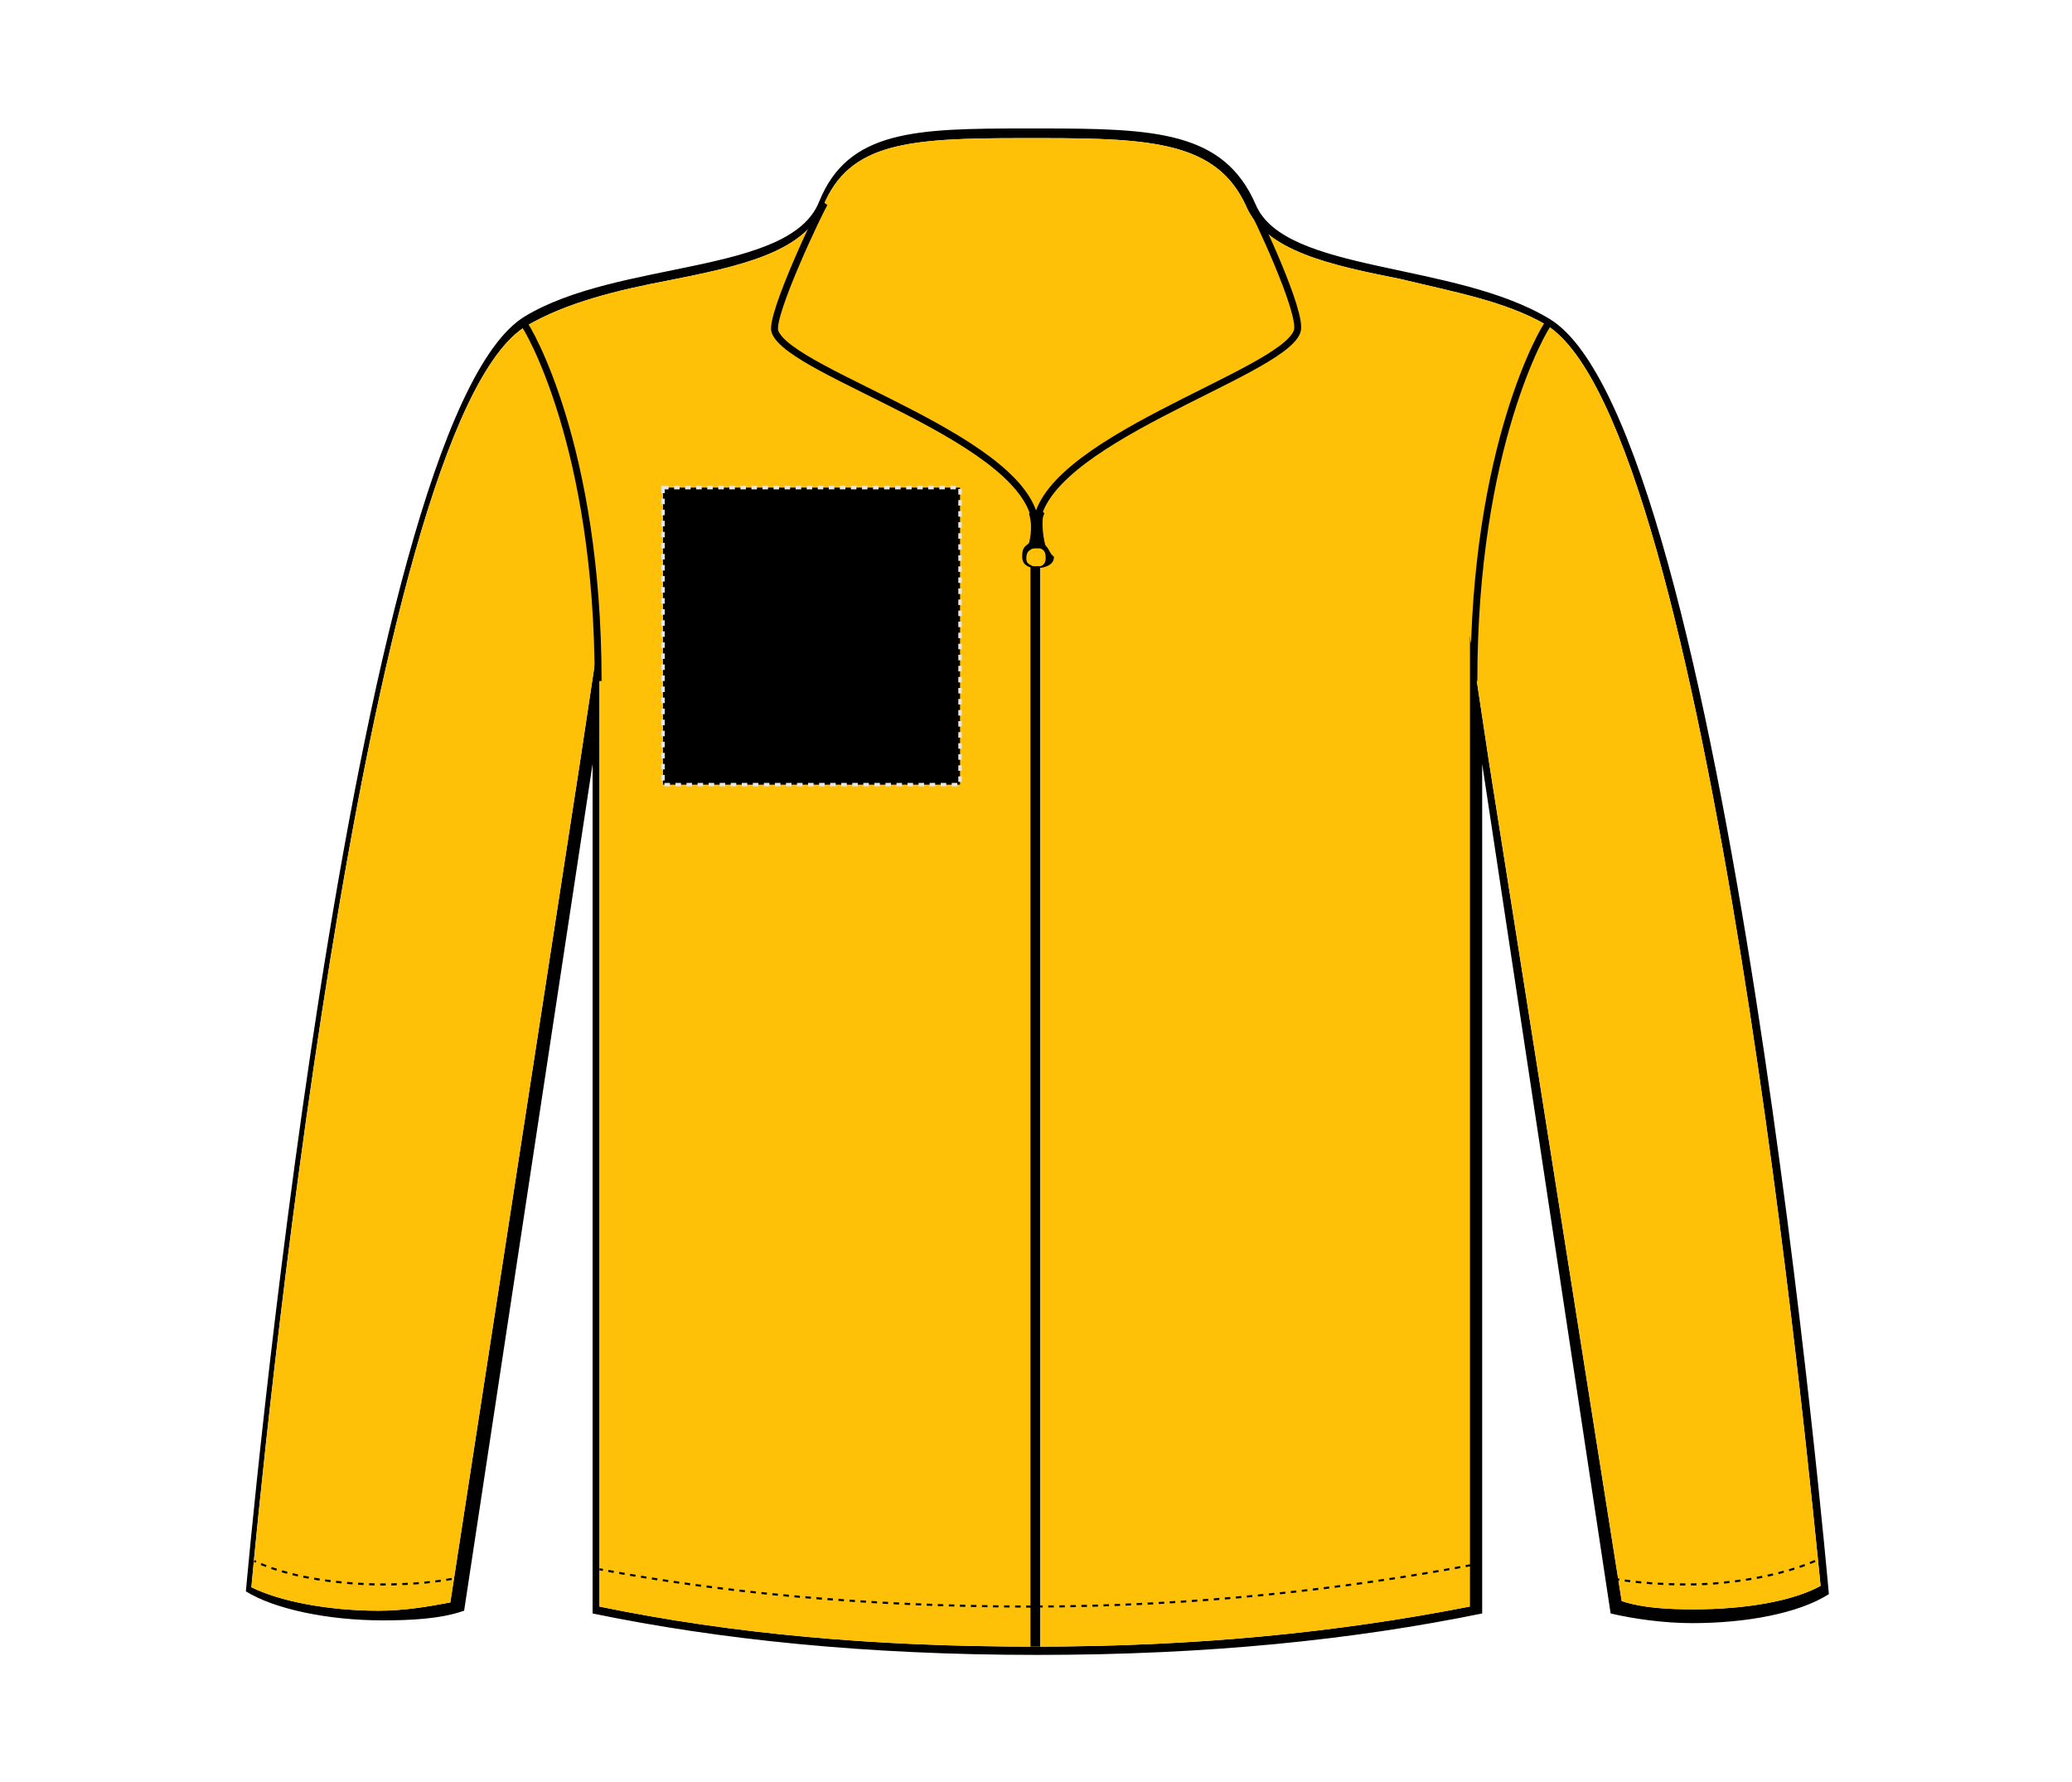 <?xml version="1.0" encoding="UTF-8"?>
<svg xmlns="http://www.w3.org/2000/svg" xmlns:xlink="http://www.w3.org/1999/xlink" version="1.1" id="Layer_1" x="0px" y="0px" viewBox="0 0 150 129" style="enable-background:new 0 0 150 129;" xml:space="preserve">
<style type="text/css">
	.st0{fill:#FFC107;}
	.st1{fill:none;stroke:#000000;stroke-width:0.5;stroke-miterlimit:10;}
	.st2{fill:none;stroke:#000000;stroke-width:0.15;stroke-linejoin:round;stroke-dasharray:0.4,0.4;}
	.st3{fill:none;stroke:#000000;stroke-width:0.15;stroke-dasharray:0.4;}
	.st4{fill:#E6E6E6;}
	.st5{stroke:#E6E6E6;stroke-width:0.25;stroke-miterlimit:10;stroke-dasharray:0.4,0.4;}
</style>
<g>
	<g>
		<path d="M112.2,23.1c-6.9-4.2-19.2-3.3-21.3-8.3c-2.3-5.3-7.3-5.5-15.5-5.5c-0.1,0-0.3,0-0.4,0c-0.3,0-0.6,0-0.7,0    c-8,0-12.9,0.1-15,5.3c-2.1,5.3-14.5,4.2-21.3,8.3c-12.7,7.7-20.2,92.3-20.2,92.3c2.1,1.3,6,2.1,9.9,2.1c2,0,4.2-0.1,5.9-0.7    l9.3-61.3c0,21.9,0,61.5,0,61.5c9.2,1.9,19.8,3,32.2,3c12.4,0,22.9-1.1,32.2-3c0,0,0-40.7,0-61.5l9.3,61.5    c1.7,0.4,3.9,0.7,5.9,0.7c3.9,0,7.7-0.7,9.9-2.1C132.4,115.4,125,30.9,112.2,23.1z M117.4,115.9l-9.6-60.7l-1.4-9.3v9.5v60.9    c-9.7,1.9-19.9,2.9-31.5,2.9c-11.5,0-21.8-0.9-31.5-2.9v-61v-9.5L42,55.1L32.6,116c-1.6,0.3-3.3,0.6-5.2,0.6    c-3.7,0-7.2-0.7-9.2-1.7c0.6-6.7,8-84.1,19.9-91.3c2.9-1.7,6.6-2.6,10.3-3.3c5-1,9.9-2,11.2-5.4C61.5,10.3,65.8,10,74,10h0.7h0.7    c8,0,12.7,0.3,14.8,4.9c1.4,3.3,6.2,4.3,11.2,5.3c3.7,0.9,7.6,1.6,10.5,3.3c11.9,7.2,19.2,84.5,19.9,91.3c-2,1.1-5.4,1.7-9.2,1.7    C120.7,116.5,118.9,116.4,117.4,115.9z"></path>
		<path class="st0" d="M111.9,23.5c-2.9-1.7-6.8-2.4-10.5-3.3c-5-1-9.8-2-11.2-5.3c-2.1-4.6-6.8-4.9-14.8-4.9h-0.7H74    c-8.2,0-12.5,0.3-14.4,4.9c-1.3,3.4-6.2,4.4-11.2,5.4c-3.7,0.7-7.4,1.6-10.3,3.3c-11.9,7.2-19.3,84.6-19.9,91.3    c2,1,5.5,1.7,9.2,1.7c1.9,0,3.6-0.3,5.2-0.6L42,55.1l1.4-9.3v9.5v61c9.7,2,20,2.9,31.5,2.9c11.6,0,21.8-1,31.5-2.9V55.4v-9.5    l1.4,9.3l9.6,60.7c1.5,0.5,3.3,0.6,5.2,0.6c3.8,0,7.2-0.6,9.2-1.7C131.1,108,123.8,30.7,111.9,23.5z"></path>
	</g>
	<path class="st1" d="M90.5,14.8c0.3,0.4,3.9,8,3.4,9.2C92.8,27.1,75,32,75,38.3c0-6.4-17.8-11.2-18.9-14.3   c-0.4-1.1,3.3-8.9,3.6-9.3"></path>
	<path class="st2" d="M131.4,113c-2.3,1-5.9,1.7-9.2,1.7c-1.7,0-3.6-0.1-5.3-0.4"></path>
	<path class="st1" d="M37.9,23.4c0.3,0.3,5.4,8.9,5.4,25.9"></path>
	<path class="st1" d="M112.1,23.4c-0.3,0.3-5.4,8.9-5.4,25.9"></path>
	<path class="st3" d="M106.5,113.3c-9,1.7-19.8,3-31.9,3c-12,0-22.3-1-31.2-2.7"></path>
	<path class="st2" d="M32.7,114.3c-1.6,0.3-3.4,0.4-5,0.4c-3.4,0-7-0.6-9.3-1.7"></path>
	<path class="st4" d="M75.3,37.5v2.2c-0.1,0-0.2,0-0.3,0c-0.2,0-0.3,0-0.4,0.1v-2.3H75.3z"></path>
	<path d="M75,41c0.1,0,0.2,0,0.3,0v78.2h-0.7V40.9C74.7,41,74.8,41,75,41z"></path>
	<path d="M75.7,39.5c-0.1-0.1-0.4-1.9-0.1-2.3c0-0.3-1-0.3-1.1,0c0.3,1,0,2.1,0,2.1s0,0-0.1,0.1c-0.3,0.2-0.4,0.4-0.4,0.9   s0.3,0.7,0.7,0.8c0.1,0,0.3,0,0.4,0s0.2,0,0.3,0c0.5-0.1,0.9-0.3,0.9-0.8C76,40.1,76,39.8,75.7,39.5z M75.3,41c-0.1,0-0.2,0-0.3,0   c-0.2,0-0.3,0-0.4-0.1c-0.2-0.1-0.3-0.2-0.3-0.5s0.1-0.5,0.3-0.6c0.1-0.1,0.3-0.1,0.4-0.1s0.2,0,0.3,0c0.3,0.1,0.4,0.3,0.4,0.7   C75.7,40.7,75.6,40.9,75.3,41z"></path>
</g>
<rect id="fleece-left-breast-garmentscreenbounds" x="48" y="35.3" class="st5" width="21.5" height="21.5"></rect>
</svg>
